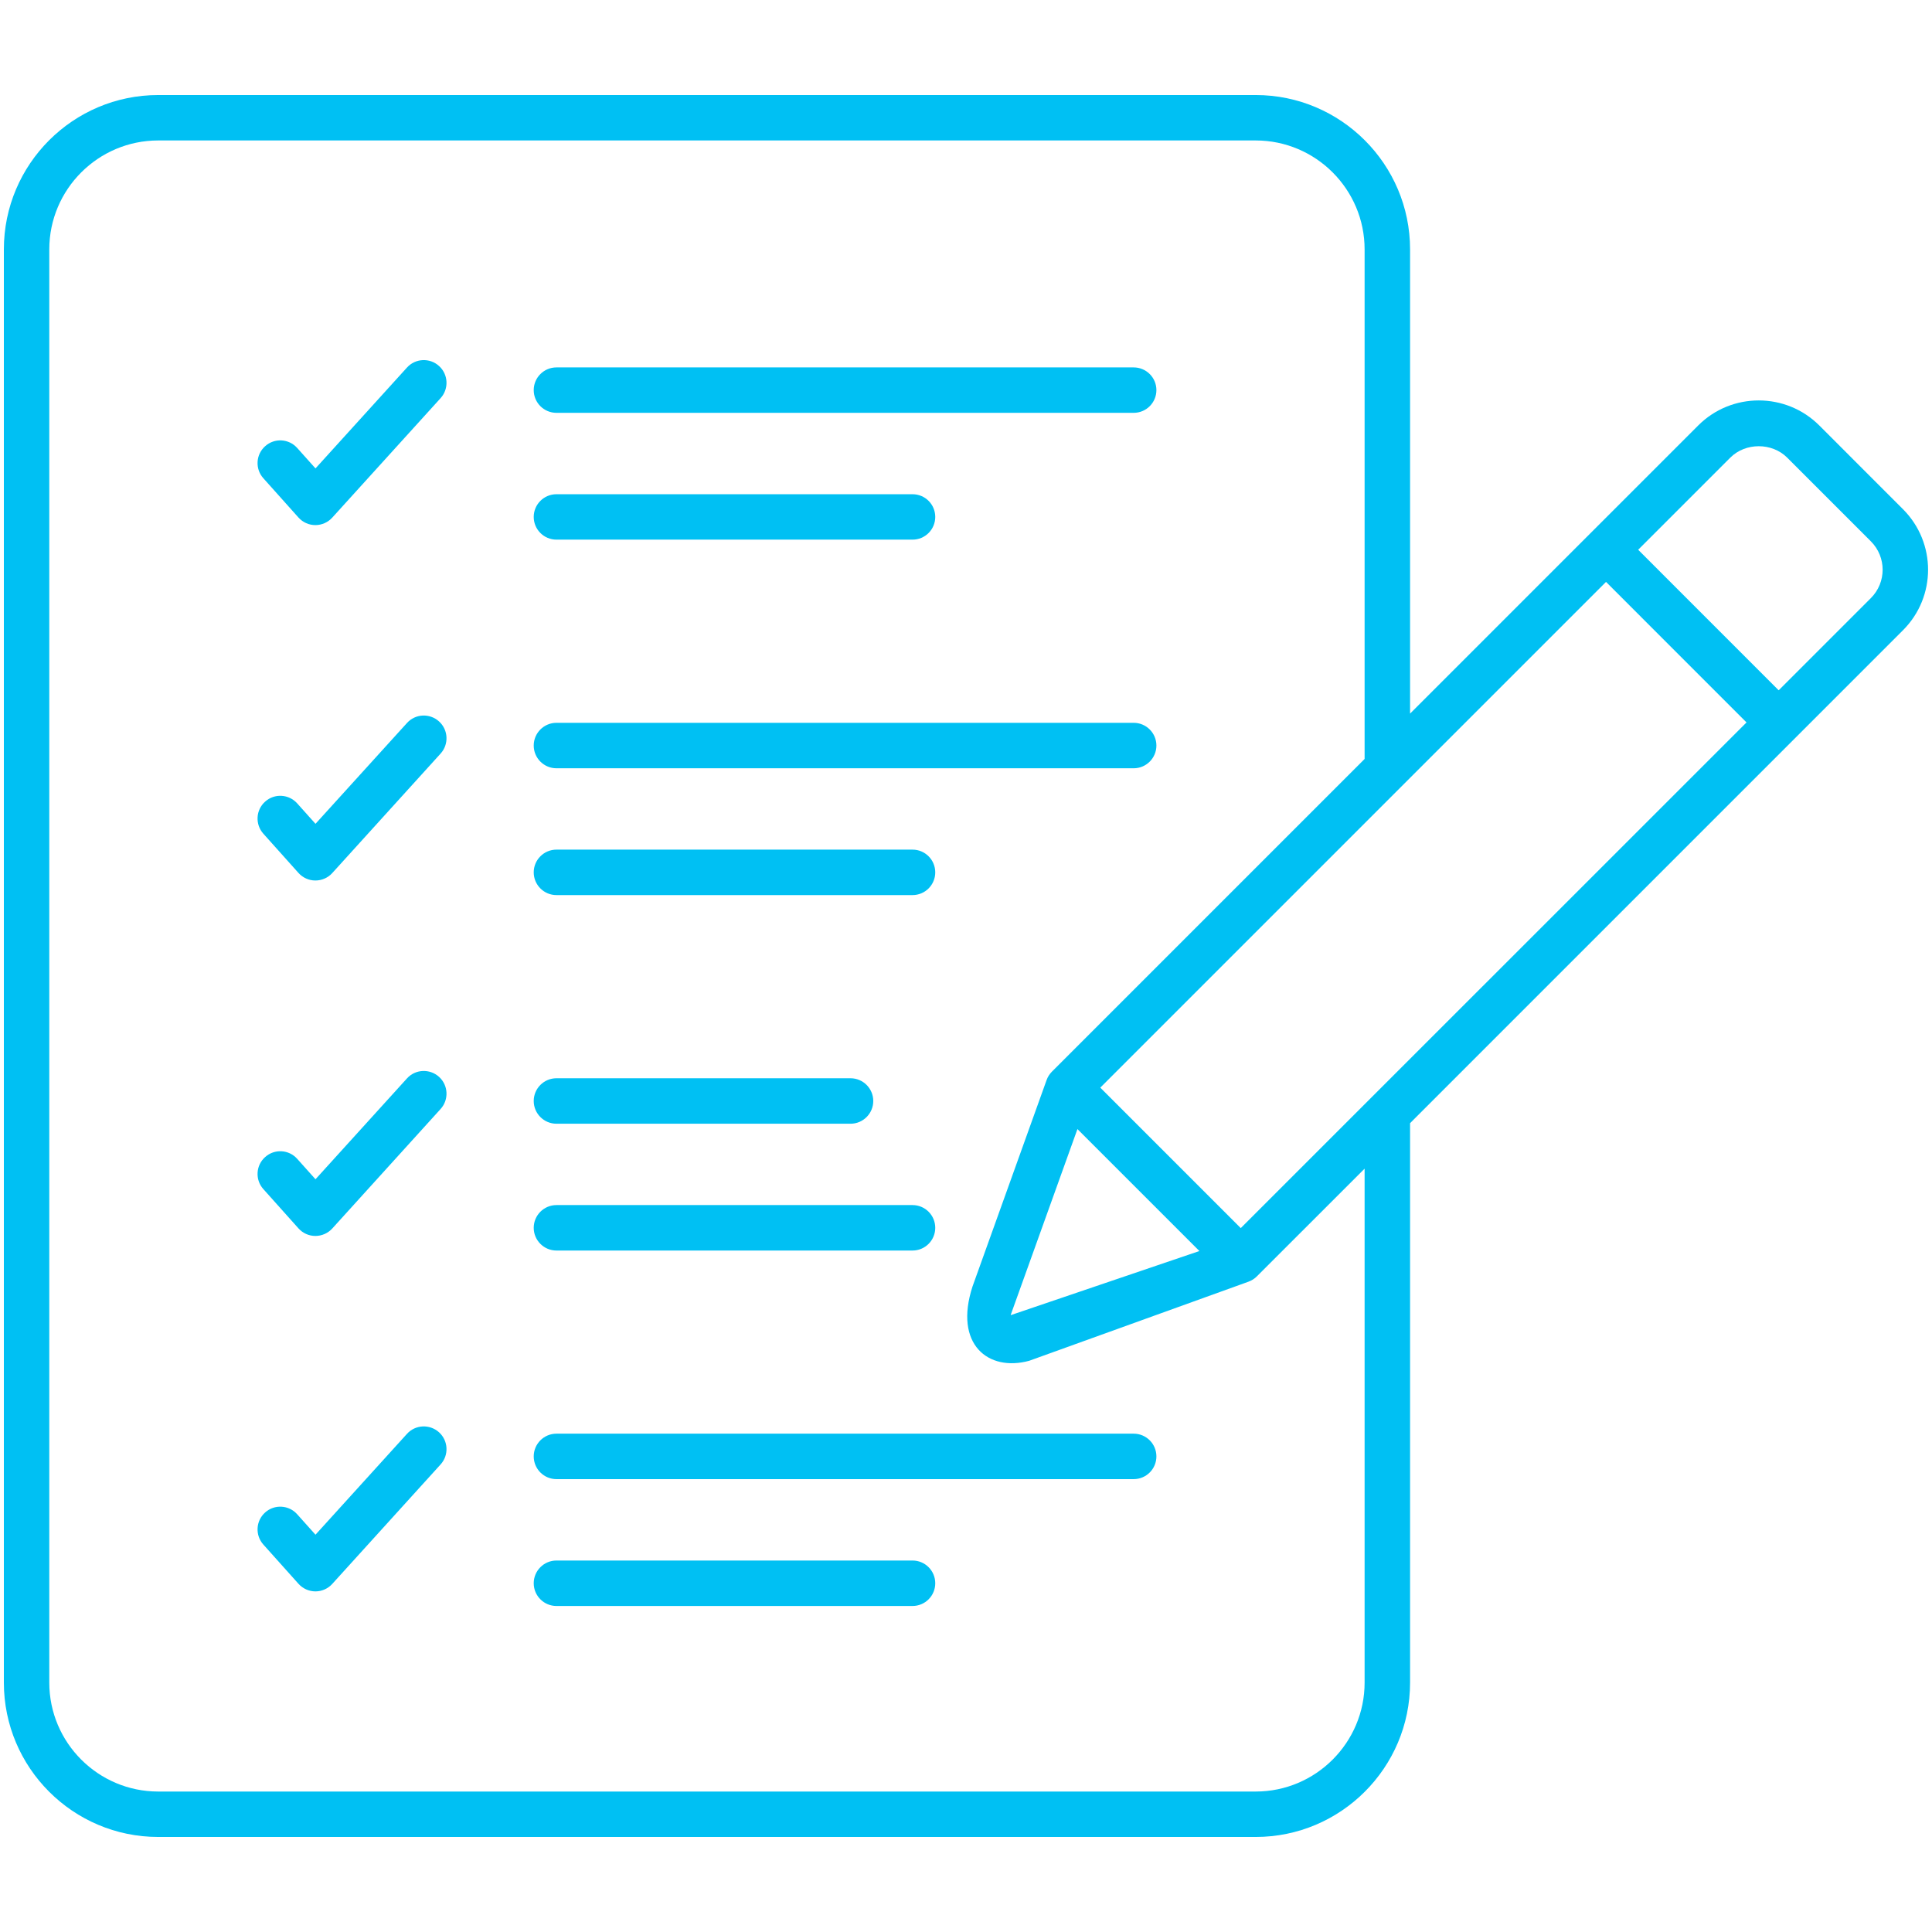 <?xml version="1.0" encoding="UTF-8"?>
<svg xmlns="http://www.w3.org/2000/svg" width="47" height="47" viewBox="0 0 47 47" fill="none">
  <path d="M13.537 10.043H27.579C27.884 10.043 28.132 9.796 28.132 9.49C28.132 9.185 27.884 8.938 27.579 8.938H13.537C13.232 8.938 12.984 9.185 12.984 9.49C12.984 9.796 13.232 10.043 13.537 10.043Z" fill="#00C0F3"></path>
  <path d="M13.537 13.128H22.199C22.505 13.128 22.752 12.881 22.752 12.575C22.752 12.27 22.505 12.023 22.199 12.023H13.537C13.232 12.023 12.984 12.27 12.984 12.575C12.984 12.881 13.232 13.128 13.537 13.128Z" fill="#00C0F3"></path>
  <path d="M9.9 8.942L7.675 11.395L7.23 10.898C7.027 10.67 6.677 10.65 6.45 10.855C6.222 11.058 6.203 11.408 6.407 11.635L7.261 12.59C7.366 12.707 7.515 12.774 7.671 12.774H7.673C7.829 12.774 7.978 12.708 8.083 12.592L10.719 9.685C10.924 9.459 10.907 9.109 10.681 8.904C10.454 8.698 10.104 8.716 9.9 8.942Z" fill="#00C0F3"></path>
  <path d="M13.537 18.69H27.579C27.884 18.69 28.132 18.442 28.132 18.137C28.132 17.832 27.884 17.584 27.579 17.584H13.537C13.232 17.584 12.984 17.832 12.984 18.137C12.984 18.442 13.232 18.69 13.537 18.69Z" fill="#00C0F3"></path>
  <path d="M13.537 21.775H22.199C22.505 21.775 22.752 21.527 22.752 21.222C22.752 20.917 22.505 20.669 22.199 20.669H13.537C13.232 20.669 12.984 20.917 12.984 21.222C12.984 21.527 13.232 21.775 13.537 21.775Z" fill="#00C0F3"></path>
  <path d="M9.9 17.589L7.675 20.041L7.23 19.544C7.027 19.317 6.677 19.296 6.45 19.501C6.222 19.704 6.203 20.054 6.407 20.282L7.261 21.236C7.366 21.353 7.515 21.42 7.671 21.42H7.673C7.829 21.42 7.978 21.355 8.083 21.239L10.719 18.332C10.924 18.105 10.907 17.756 10.681 17.551C10.454 17.345 10.104 17.362 9.9 17.589Z" fill="#00C0F3"></path>
  <path d="M13.537 27.337H20.691C20.996 27.337 21.244 27.089 21.244 26.784C21.244 26.479 20.996 26.231 20.691 26.231H13.537C13.232 26.231 12.984 26.479 12.984 26.784C12.984 27.089 13.232 27.337 13.537 27.337Z" fill="#00C0F3"></path>
  <path d="M13.537 30.422H22.199C22.505 30.422 22.752 30.174 22.752 29.869C22.752 29.564 22.505 29.316 22.199 29.316H13.537C13.232 29.316 12.984 29.564 12.984 29.869C12.984 30.174 13.232 30.422 13.537 30.422Z" fill="#00C0F3"></path>
  <path d="M9.9 26.235L7.675 28.688L7.23 28.191C7.027 27.963 6.677 27.943 6.45 28.148C6.222 28.351 6.203 28.701 6.407 28.928L7.261 29.883C7.366 30 7.515 30.067 7.671 30.067H7.673C7.829 30.067 7.978 30.001 8.083 29.886L10.719 26.978C10.924 26.752 10.907 26.402 10.681 26.197C10.454 25.992 10.104 26.009 9.9 26.235Z" fill="#00C0F3"></path>
  <path d="M27.579 34.877H13.537C13.232 34.877 12.984 35.125 12.984 35.43C12.984 35.736 13.232 35.983 13.537 35.983H27.579C27.884 35.983 28.132 35.736 28.132 35.43C28.132 35.125 27.884 34.877 27.579 34.877Z" fill="#00C0F3"></path>
  <path d="M22.199 37.963H13.537C13.232 37.963 12.984 38.211 12.984 38.516C12.984 38.821 13.232 39.069 13.537 39.069H22.199C22.505 39.069 22.752 38.821 22.752 38.516C22.752 38.211 22.505 37.963 22.199 37.963Z" fill="#00C0F3"></path>
  <path d="M9.9 34.882L7.675 37.335L7.23 36.838C7.027 36.61 6.677 36.59 6.45 36.794C6.222 36.998 6.203 37.347 6.407 37.575L7.261 38.529C7.366 38.646 7.515 38.713 7.671 38.714H7.673C7.829 38.714 7.978 38.648 8.083 38.532L10.719 35.625C10.924 35.399 10.907 35.049 10.681 34.844C10.454 34.639 10.104 34.656 9.9 34.882Z" fill="#00C0F3"></path>
  <path d="M44.258 10.35C43.446 9.539 42.125 9.538 41.313 10.35C37.255 14.407 34.909 16.754 34.303 17.36V6.067C34.303 3.996 32.618 2.312 30.548 2.312H3.849C1.778 2.312 0.094 3.996 0.094 6.067V40.933C0.094 43.004 1.778 44.688 3.849 44.688H30.547C32.618 44.688 34.303 43.004 34.303 40.933V27.324C35.29 26.336 30.501 31.126 46.294 15.332C47.108 14.519 47.108 13.201 46.294 12.387L44.258 10.35ZM45.513 13.169C45.894 13.55 45.895 14.168 45.513 14.55L43.27 16.793L39.852 13.374L42.094 11.132C42.464 10.763 43.107 10.763 43.476 11.132L45.513 13.169ZM30.184 29.876L26.767 26.459L39.07 14.156L42.488 17.575C41.229 18.833 47.045 13.018 30.184 29.876ZM24.591 31.993L24.588 31.987L26.211 27.467L29.178 30.434C29.104 30.459 24.284 32.097 24.591 31.993ZM33.197 40.933C33.197 42.394 32.008 43.583 30.547 43.583H3.849C2.388 43.583 1.199 42.394 1.199 40.933V6.067C1.199 4.606 2.388 3.417 3.849 3.417H30.547C32.008 3.417 33.197 4.606 33.197 6.067V18.463L25.59 26.07C25.533 26.128 25.488 26.197 25.461 26.274L23.658 31.298C23.2 32.706 24.043 33.375 25.037 33.104C25.113 33.077 30.727 31.052 30.369 31.181C30.37 31.181 30.37 31.18 30.37 31.18L30.373 31.179C30.45 31.151 30.519 31.108 30.576 31.05L33.197 28.43L33.197 40.933Z" fill="#00C0F3"></path>
</svg>
